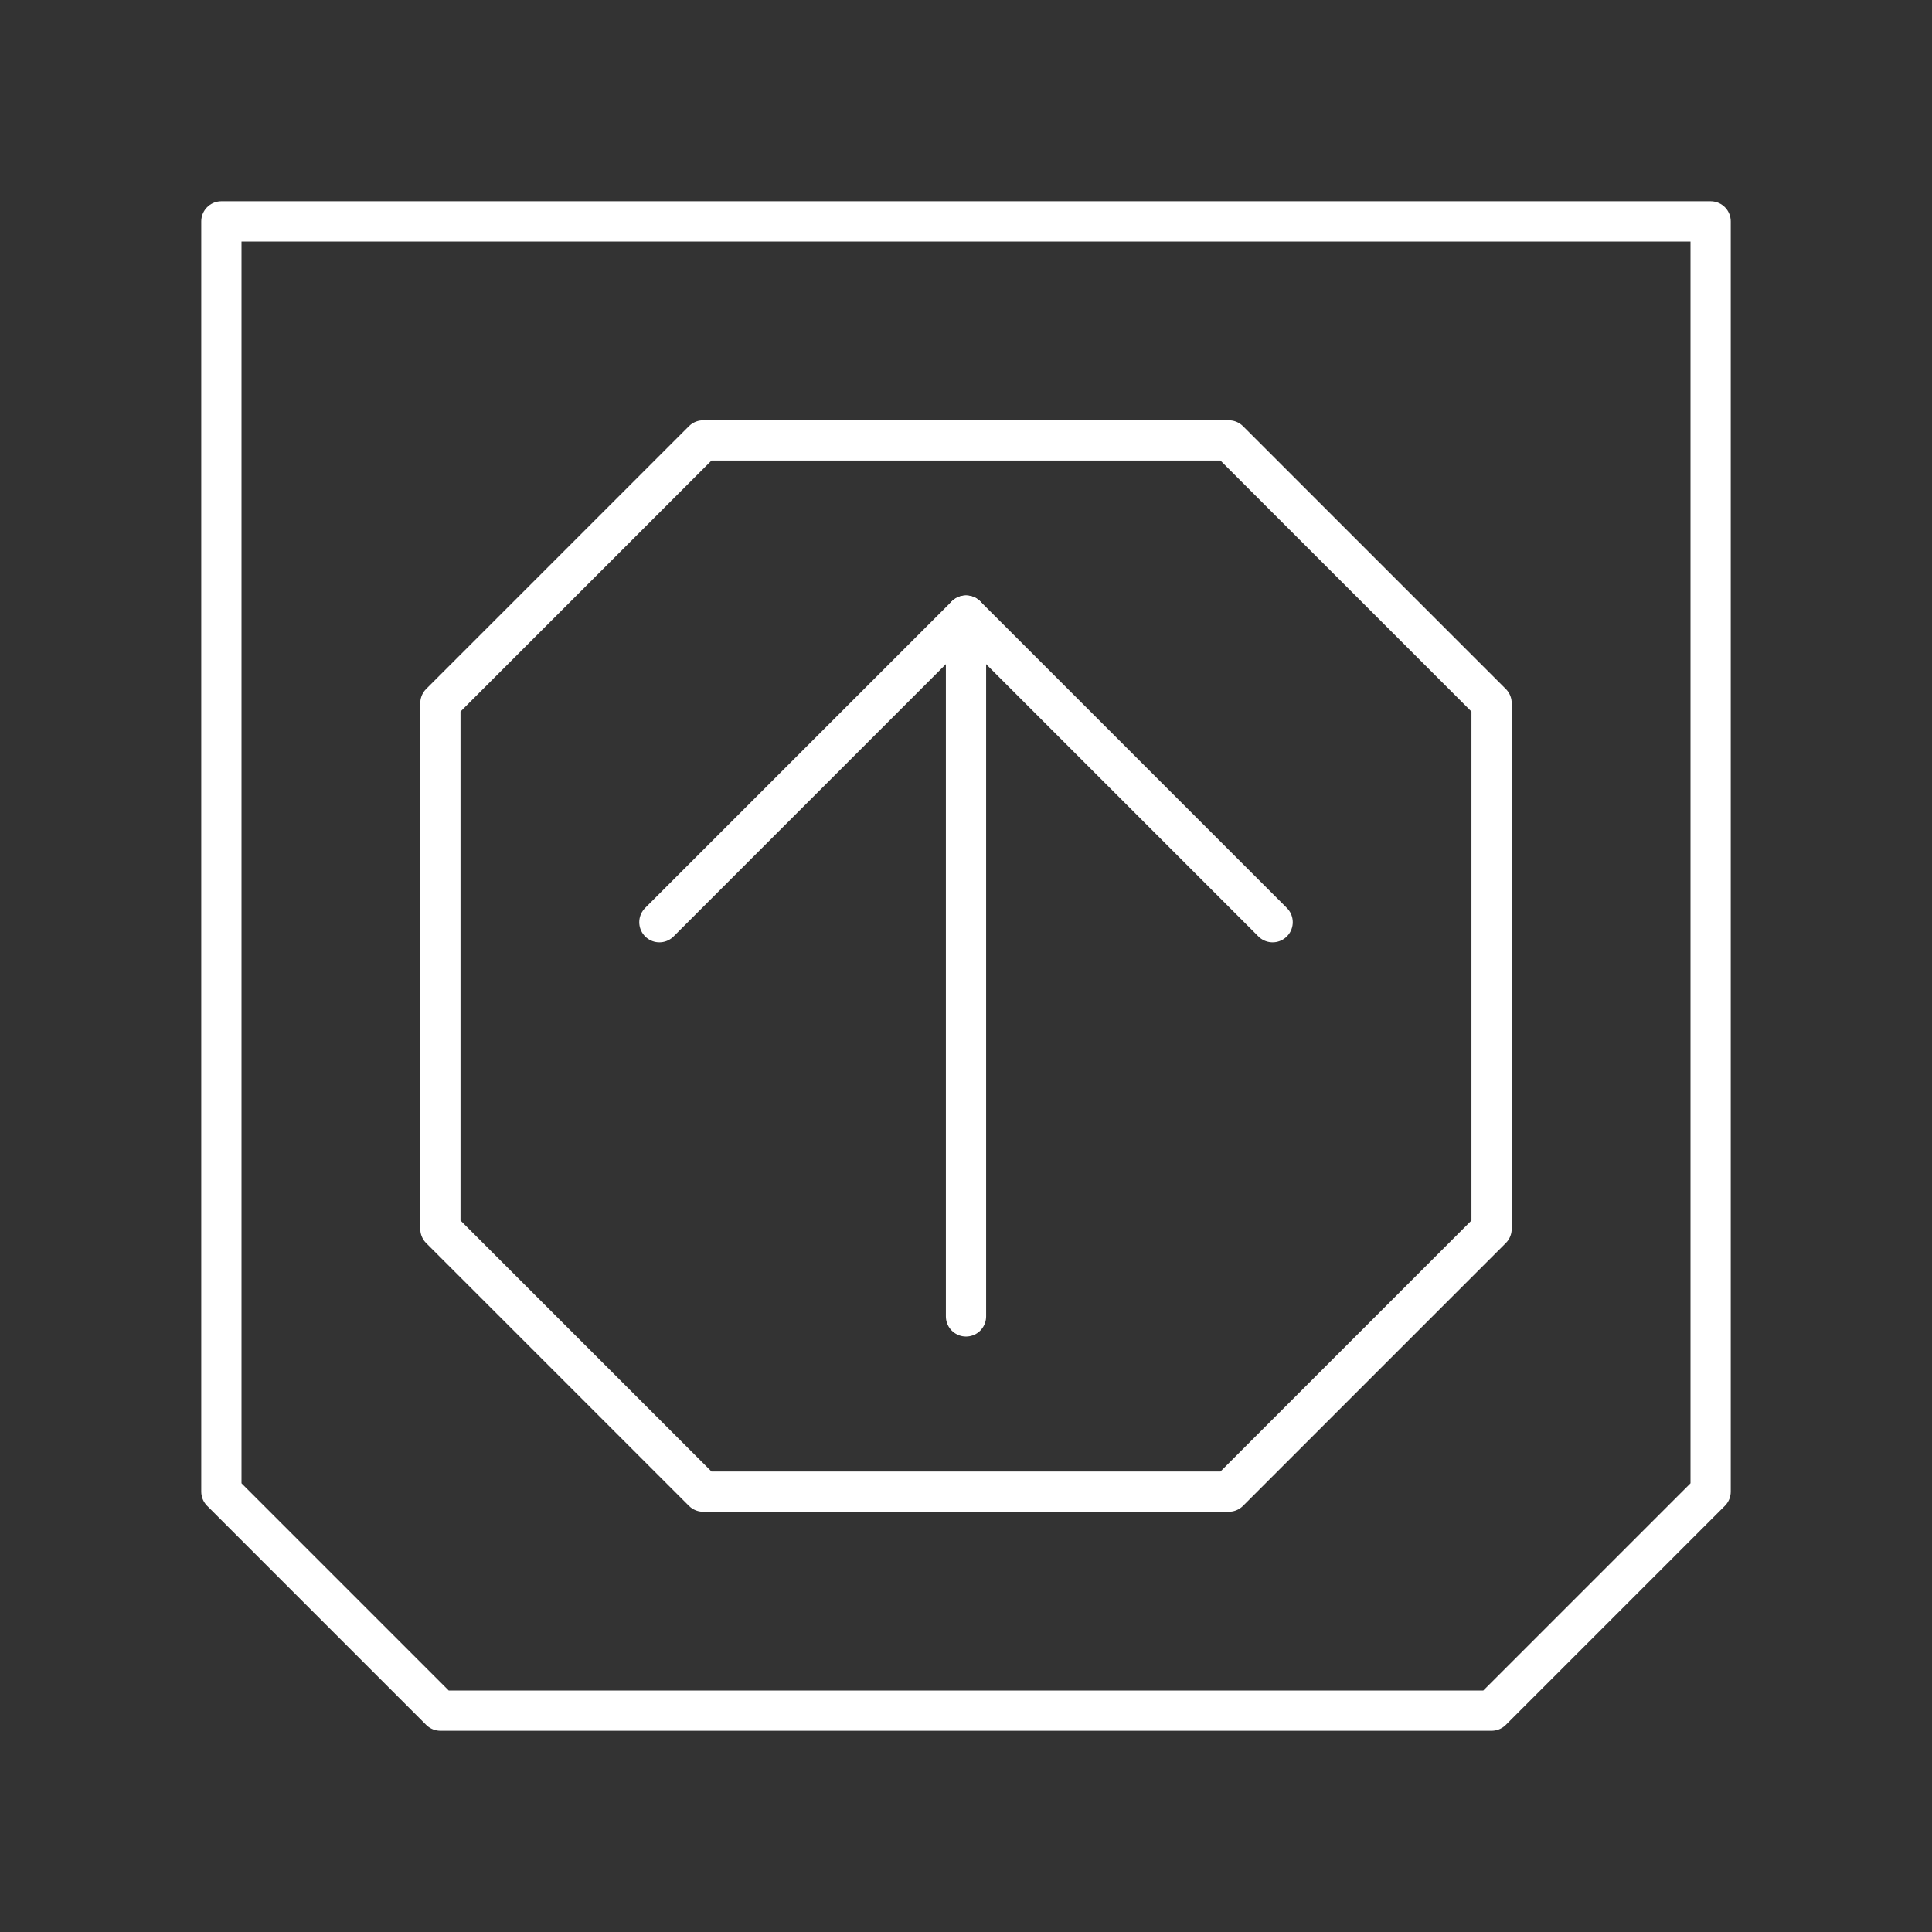 <!DOCTYPE svg PUBLIC "-//W3C//DTD SVG 1.1//EN" "http://www.w3.org/Graphics/SVG/1.1/DTD/svg11.dtd">
<!-- Uploaded to: SVG Repo, www.svgrepo.com, Transformed by: SVG Repo Mixer Tools -->
<svg width="800px" height="800px" viewBox="0 0 48 48" id="a" xmlns="http://www.w3.org/2000/svg" fill="#ffffff">
<rect x="0" y="0" width="48" height="48" fill="#333333" stroke="none"/>
<g id="SVGRepo_bgCarrier" stroke-width="0"/>
<g id="SVGRepo_tracerCarrier" stroke-linecap="round" stroke-linejoin="round"/>
<g id="SVGRepo_iconCarrier">
<defs>
<style>.b{fill:none;stroke:#fff;stroke-linecap:round;stroke-linejoin:round;}</style>
</defs>
<path class="b" d="M5.5,5.5v31.559l5.441,5.441h26.118l5.441-5.441V5.5H5.5Z"/>
<path class="b" d="M10.941,17.471v13.059l6.529,6.529h13.059l6.529-6.529v-13.059l-6.529-6.529h-13.059l-6.529,6.529Z"/>
<path class="b" d="M16.382,22.912l7.618-7.618,7.618,7.618"/>
<path class="b" d="M24,15.294v17.412"/>
</g>
</svg>